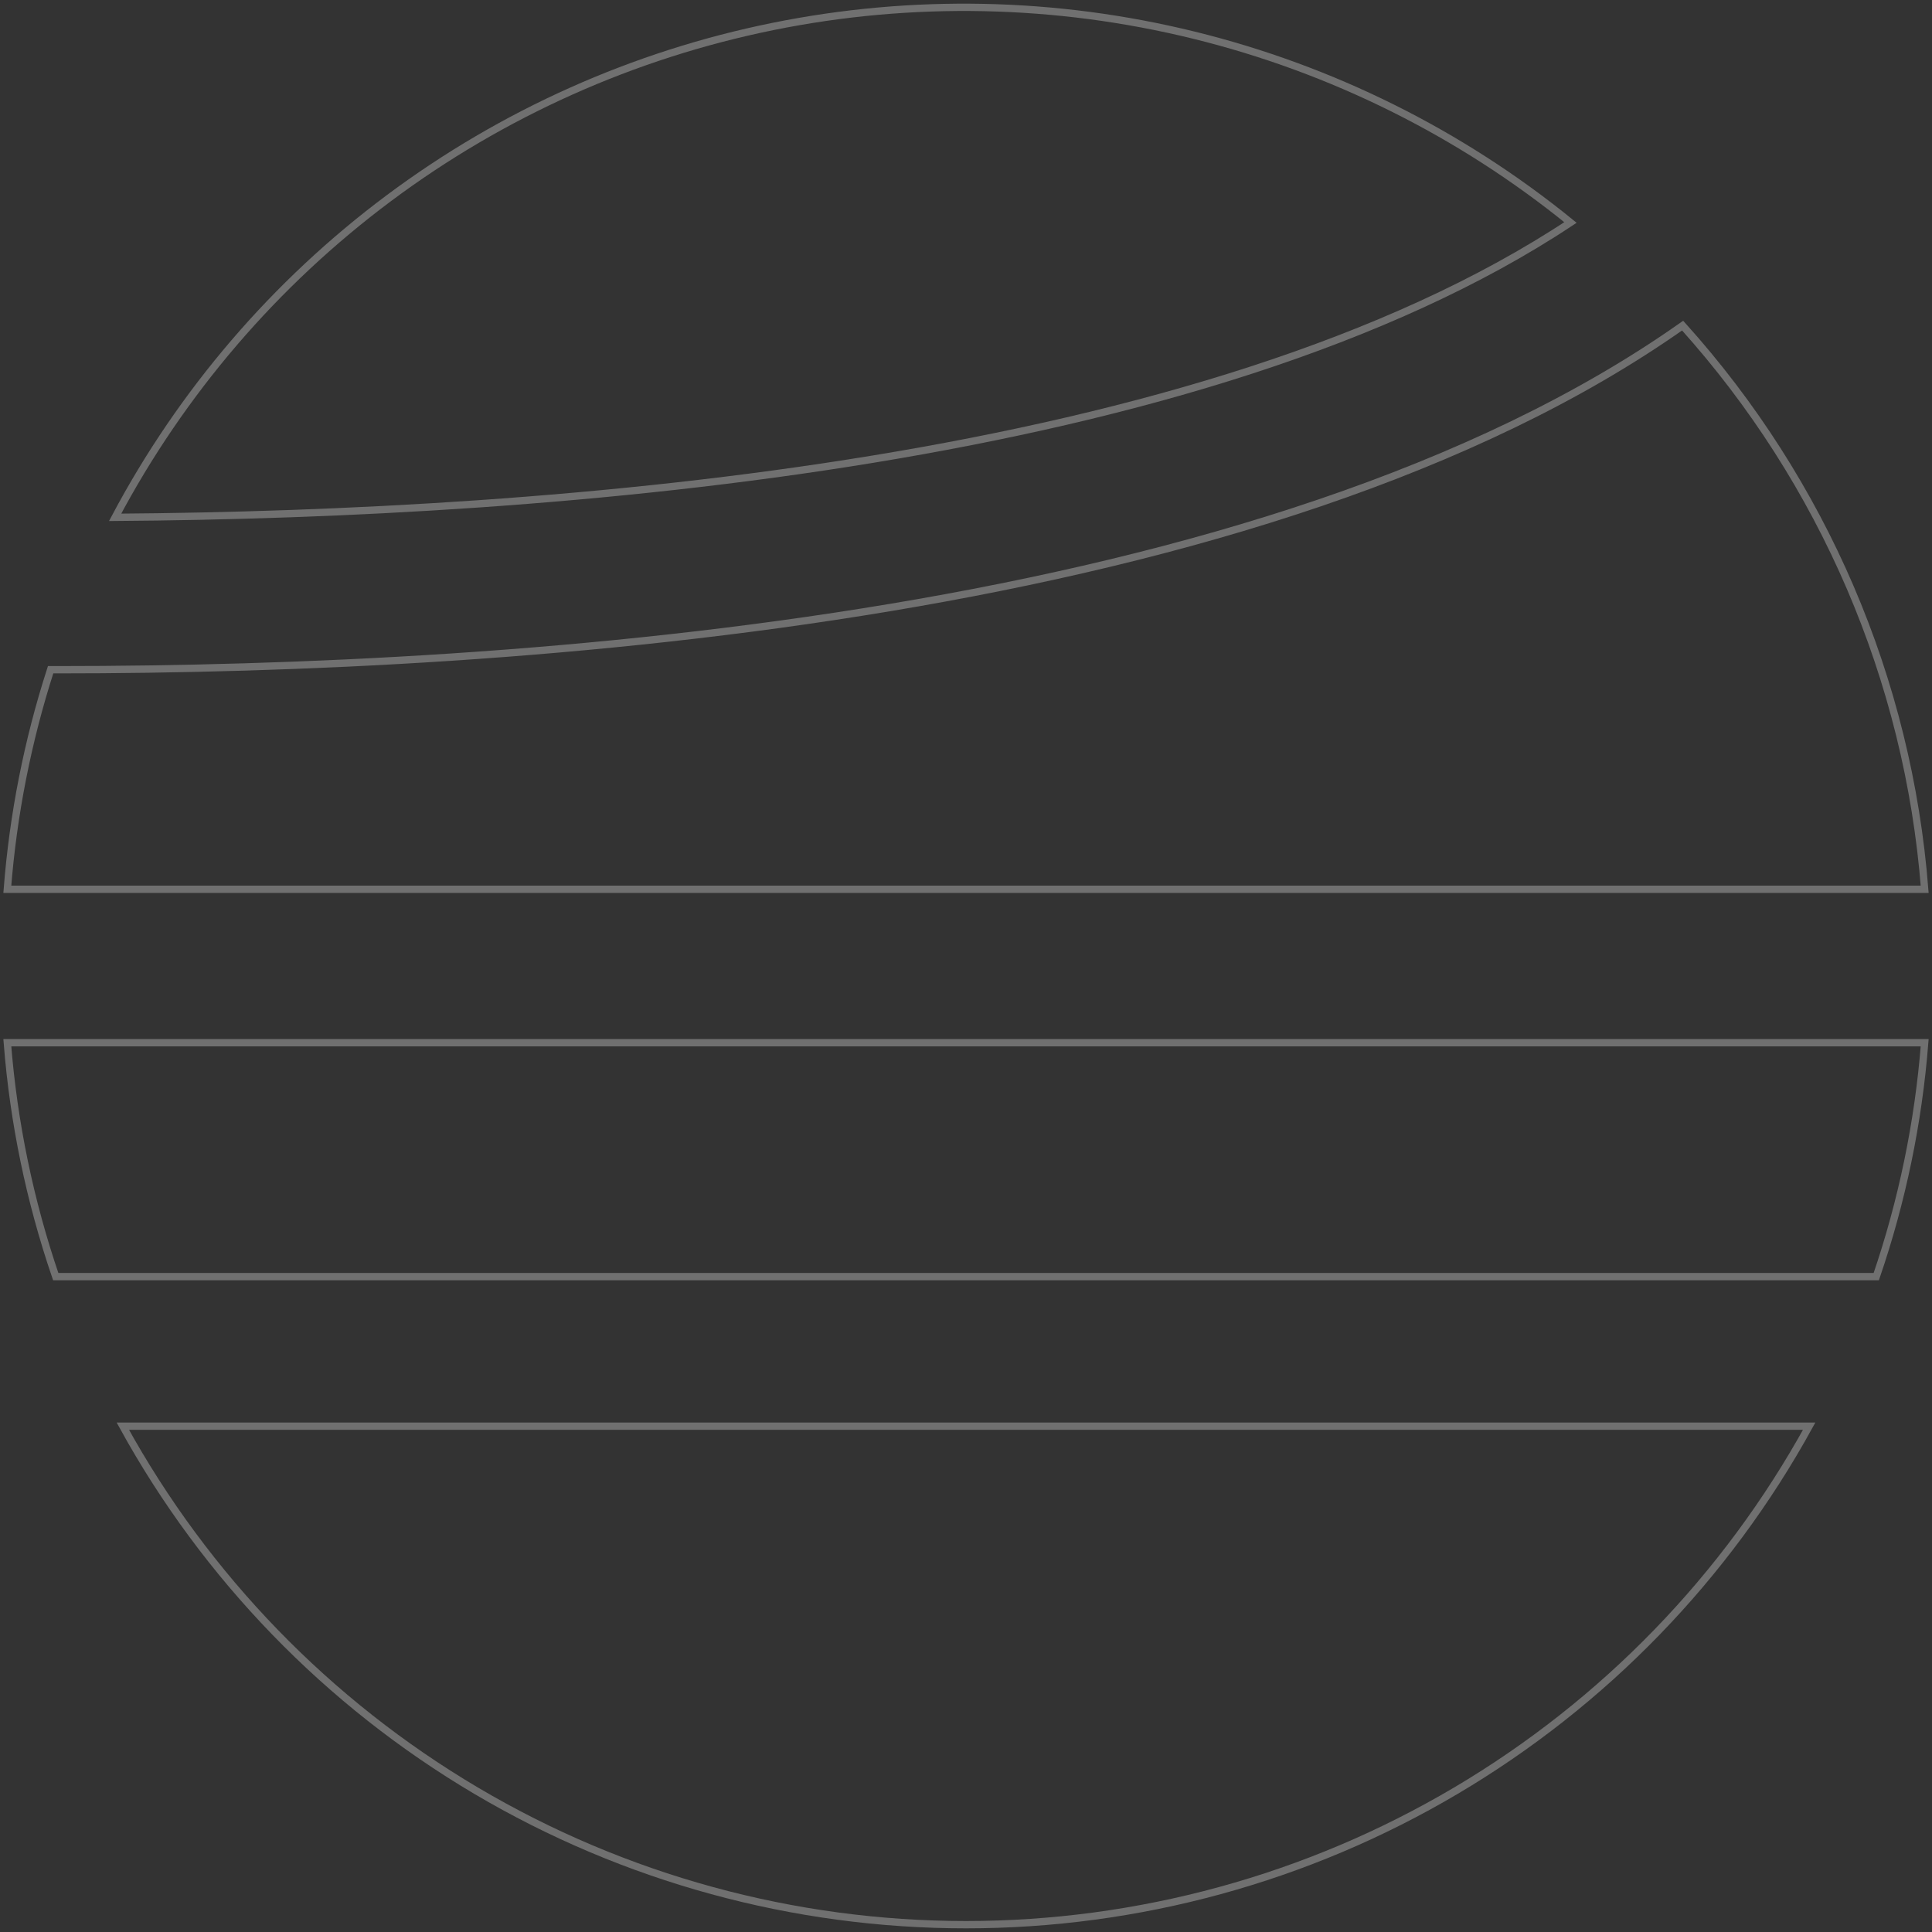 <?xml version="1.0" encoding="UTF-8"?>
<svg xmlns="http://www.w3.org/2000/svg" width="264" height="264" viewBox="0 0 264 264" fill="none">
  <rect x="0" y="0" width="264" height="264" fill="#333333" stroke="none"/>
  <g opacity="0.3">
    <path d="M7.836 91.516H6.917C3.778 101.252 1.792 111.322 1 121.52H263C260.764 92.912 249.139 65.838 229.924 44.492C173.18 84.51 72.004 91.516 7.836 91.516Z" stroke="white"></path>
    <path d="M263 142.48H1C1.854 153.368 4.077 164.107 7.615 174.444H256.385C259.923 164.107 262.146 153.368 263 142.48Z" stroke="white"></path>
    <path d="M214.598 30.402C199.547 18.175 181.966 9.432 163.121 4.8C144.276 0.169 124.637 -0.235 105.617 3.619C86.597 7.472 68.67 15.486 53.127 27.085C37.584 38.683 24.812 53.576 15.731 70.692C76.441 70.252 164.863 63.367 214.598 30.402Z" stroke="white"></path>
    <path d="M16.783 194.88C28.123 215.507 44.798 232.712 65.066 244.695C85.334 256.678 108.451 263 132 263C155.549 263 178.666 256.678 198.934 244.695C219.202 232.712 235.877 215.507 247.217 194.88H16.783Z" stroke="white"></path>
  </g>
</svg>
